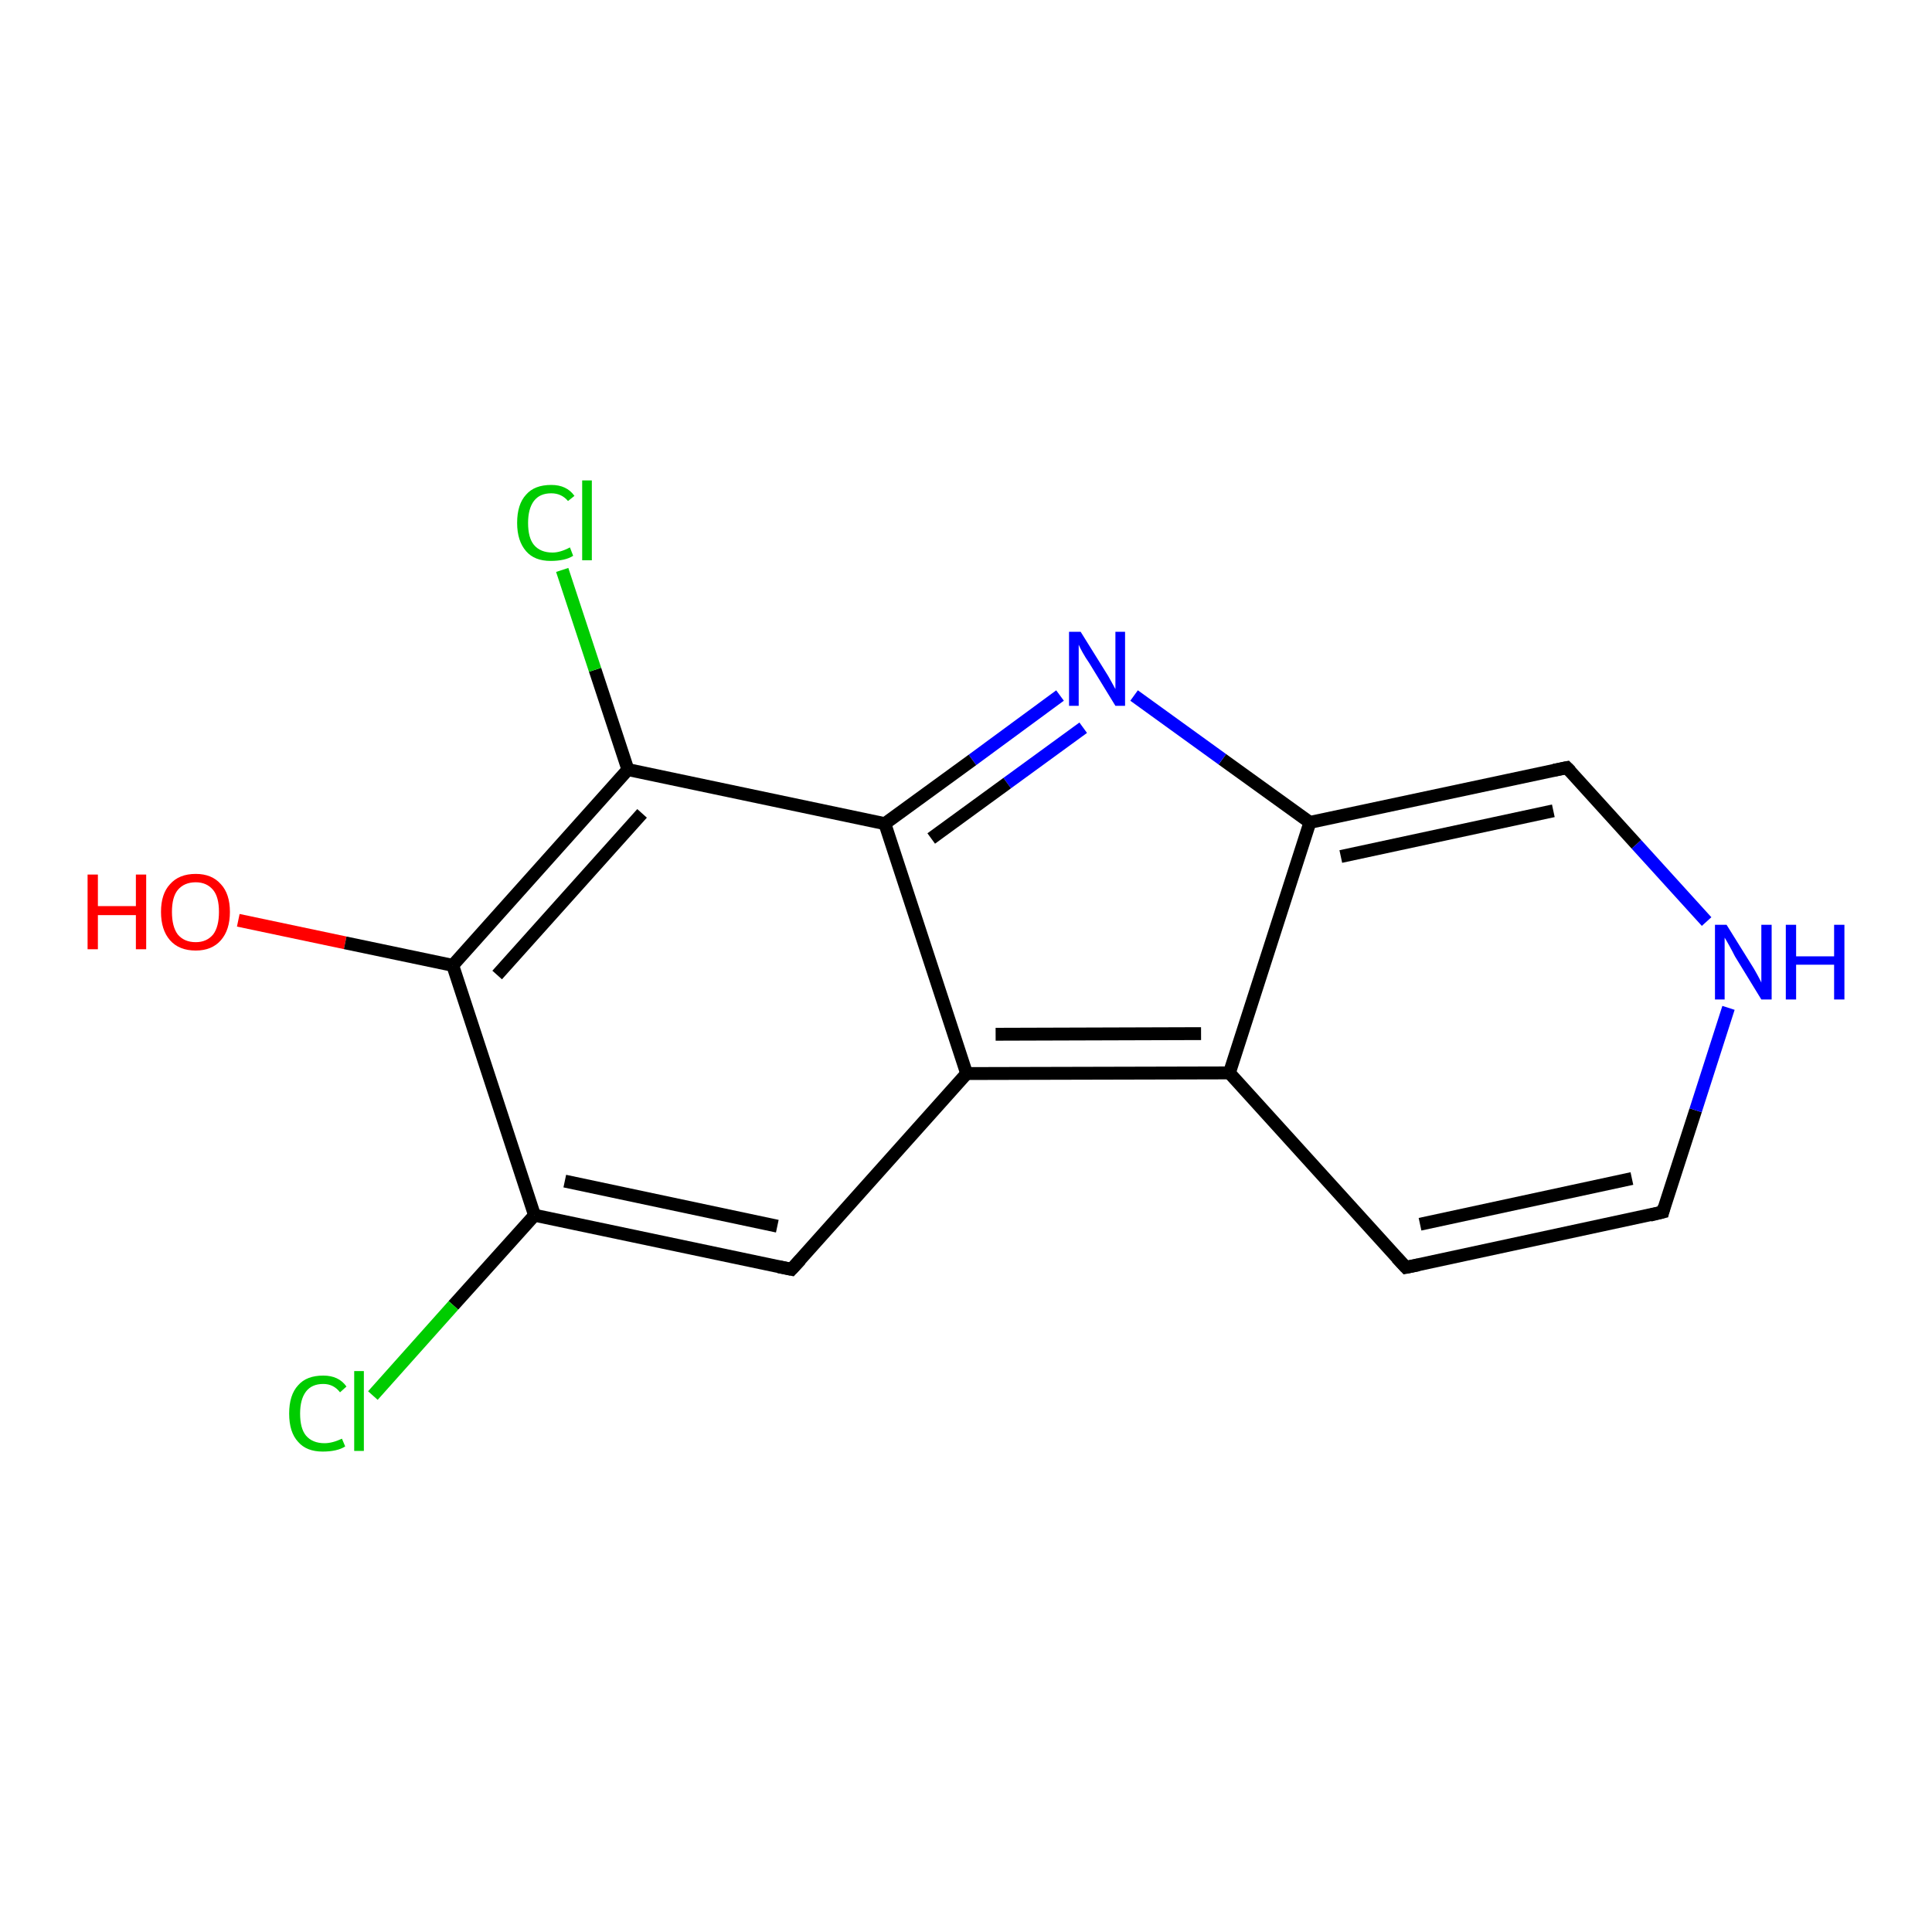<?xml version='1.0' encoding='iso-8859-1'?>
<svg version='1.1' baseProfile='full'
              xmlns='http://www.w3.org/2000/svg'
                      xmlns:rdkit='http://www.rdkit.org/xml'
                      xmlns:xlink='http://www.w3.org/1999/xlink'
                  xml:space='preserve'
width='300px' height='300px' viewBox='0 0 300 300'>
<!-- END OF HEADER -->
<rect style='opacity:1.0;fill:#FFFFFF;stroke:none' width='300.0' height='300.0' x='0.0' y='0.0'> </rect>
<path class='bond-0 atom-0 atom-1' d='M 37.0,142.9 L 53.6,146.4' style='fill:none;fill-rule:evenodd;stroke:#FF0000;stroke-width:2.0px;stroke-linecap:butt;stroke-linejoin:miter;stroke-opacity:1' />
<path class='bond-0 atom-0 atom-1' d='M 53.6,146.4 L 70.3,149.9' style='fill:none;fill-rule:evenodd;stroke:#000000;stroke-width:2.0px;stroke-linecap:butt;stroke-linejoin:miter;stroke-opacity:1' />
<path class='bond-1 atom-1 atom-2' d='M 70.3,149.9 L 83.0,188.7' style='fill:none;fill-rule:evenodd;stroke:#000000;stroke-width:2.0px;stroke-linecap:butt;stroke-linejoin:miter;stroke-opacity:1' />
<path class='bond-2 atom-2 atom-3' d='M 83.0,188.7 L 70.4,202.7' style='fill:none;fill-rule:evenodd;stroke:#000000;stroke-width:2.0px;stroke-linecap:butt;stroke-linejoin:miter;stroke-opacity:1' />
<path class='bond-2 atom-2 atom-3' d='M 70.4,202.7 L 57.9,216.7' style='fill:none;fill-rule:evenodd;stroke:#00CC00;stroke-width:2.0px;stroke-linecap:butt;stroke-linejoin:miter;stroke-opacity:1' />
<path class='bond-3 atom-2 atom-4' d='M 83.0,188.7 L 122.9,197.1' style='fill:none;fill-rule:evenodd;stroke:#000000;stroke-width:2.0px;stroke-linecap:butt;stroke-linejoin:miter;stroke-opacity:1' />
<path class='bond-3 atom-2 atom-4' d='M 87.7,183.4 L 120.7,190.4' style='fill:none;fill-rule:evenodd;stroke:#000000;stroke-width:2.0px;stroke-linecap:butt;stroke-linejoin:miter;stroke-opacity:1' />
<path class='bond-4 atom-4 atom-5' d='M 122.9,197.1 L 150.1,166.7' style='fill:none;fill-rule:evenodd;stroke:#000000;stroke-width:2.0px;stroke-linecap:butt;stroke-linejoin:miter;stroke-opacity:1' />
<path class='bond-5 atom-5 atom-6' d='M 150.1,166.7 L 190.9,166.6' style='fill:none;fill-rule:evenodd;stroke:#000000;stroke-width:2.0px;stroke-linecap:butt;stroke-linejoin:miter;stroke-opacity:1' />
<path class='bond-5 atom-5 atom-6' d='M 154.6,160.6 L 186.5,160.5' style='fill:none;fill-rule:evenodd;stroke:#000000;stroke-width:2.0px;stroke-linecap:butt;stroke-linejoin:miter;stroke-opacity:1' />
<path class='bond-6 atom-6 atom-7' d='M 190.9,166.6 L 218.3,196.8' style='fill:none;fill-rule:evenodd;stroke:#000000;stroke-width:2.0px;stroke-linecap:butt;stroke-linejoin:miter;stroke-opacity:1' />
<path class='bond-7 atom-7 atom-8' d='M 218.3,196.8 L 258.2,188.2' style='fill:none;fill-rule:evenodd;stroke:#000000;stroke-width:2.0px;stroke-linecap:butt;stroke-linejoin:miter;stroke-opacity:1' />
<path class='bond-7 atom-7 atom-8' d='M 220.5,190.1 L 253.4,183.0' style='fill:none;fill-rule:evenodd;stroke:#000000;stroke-width:2.0px;stroke-linecap:butt;stroke-linejoin:miter;stroke-opacity:1' />
<path class='bond-8 atom-8 atom-9' d='M 258.2,188.2 L 263.3,172.4' style='fill:none;fill-rule:evenodd;stroke:#000000;stroke-width:2.0px;stroke-linecap:butt;stroke-linejoin:miter;stroke-opacity:1' />
<path class='bond-8 atom-8 atom-9' d='M 263.3,172.4 L 268.4,156.5' style='fill:none;fill-rule:evenodd;stroke:#0000FF;stroke-width:2.0px;stroke-linecap:butt;stroke-linejoin:miter;stroke-opacity:1' />
<path class='bond-9 atom-9 atom-10' d='M 265.0,143.1 L 254.1,131.1' style='fill:none;fill-rule:evenodd;stroke:#0000FF;stroke-width:2.0px;stroke-linecap:butt;stroke-linejoin:miter;stroke-opacity:1' />
<path class='bond-9 atom-9 atom-10' d='M 254.1,131.1 L 243.3,119.2' style='fill:none;fill-rule:evenodd;stroke:#000000;stroke-width:2.0px;stroke-linecap:butt;stroke-linejoin:miter;stroke-opacity:1' />
<path class='bond-10 atom-10 atom-11' d='M 243.3,119.2 L 203.4,127.7' style='fill:none;fill-rule:evenodd;stroke:#000000;stroke-width:2.0px;stroke-linecap:butt;stroke-linejoin:miter;stroke-opacity:1' />
<path class='bond-10 atom-10 atom-11' d='M 241.2,125.9 L 208.2,133.0' style='fill:none;fill-rule:evenodd;stroke:#000000;stroke-width:2.0px;stroke-linecap:butt;stroke-linejoin:miter;stroke-opacity:1' />
<path class='bond-11 atom-11 atom-12' d='M 203.4,127.7 L 189.8,117.9' style='fill:none;fill-rule:evenodd;stroke:#000000;stroke-width:2.0px;stroke-linecap:butt;stroke-linejoin:miter;stroke-opacity:1' />
<path class='bond-11 atom-11 atom-12' d='M 189.8,117.9 L 176.1,108.0' style='fill:none;fill-rule:evenodd;stroke:#0000FF;stroke-width:2.0px;stroke-linecap:butt;stroke-linejoin:miter;stroke-opacity:1' />
<path class='bond-12 atom-12 atom-13' d='M 164.6,108.0 L 151.0,118.0' style='fill:none;fill-rule:evenodd;stroke:#0000FF;stroke-width:2.0px;stroke-linecap:butt;stroke-linejoin:miter;stroke-opacity:1' />
<path class='bond-12 atom-12 atom-13' d='M 151.0,118.0 L 137.4,127.9' style='fill:none;fill-rule:evenodd;stroke:#000000;stroke-width:2.0px;stroke-linecap:butt;stroke-linejoin:miter;stroke-opacity:1' />
<path class='bond-12 atom-12 atom-13' d='M 168.2,113.0 L 156.4,121.6' style='fill:none;fill-rule:evenodd;stroke:#0000FF;stroke-width:2.0px;stroke-linecap:butt;stroke-linejoin:miter;stroke-opacity:1' />
<path class='bond-12 atom-12 atom-13' d='M 156.4,121.6 L 144.6,130.2' style='fill:none;fill-rule:evenodd;stroke:#000000;stroke-width:2.0px;stroke-linecap:butt;stroke-linejoin:miter;stroke-opacity:1' />
<path class='bond-13 atom-13 atom-14' d='M 137.4,127.9 L 97.5,119.5' style='fill:none;fill-rule:evenodd;stroke:#000000;stroke-width:2.0px;stroke-linecap:butt;stroke-linejoin:miter;stroke-opacity:1' />
<path class='bond-14 atom-14 atom-15' d='M 97.5,119.5 L 92.4,104.0' style='fill:none;fill-rule:evenodd;stroke:#000000;stroke-width:2.0px;stroke-linecap:butt;stroke-linejoin:miter;stroke-opacity:1' />
<path class='bond-14 atom-14 atom-15' d='M 92.4,104.0 L 87.3,88.5' style='fill:none;fill-rule:evenodd;stroke:#00CC00;stroke-width:2.0px;stroke-linecap:butt;stroke-linejoin:miter;stroke-opacity:1' />
<path class='bond-15 atom-14 atom-1' d='M 97.5,119.5 L 70.3,149.9' style='fill:none;fill-rule:evenodd;stroke:#000000;stroke-width:2.0px;stroke-linecap:butt;stroke-linejoin:miter;stroke-opacity:1' />
<path class='bond-15 atom-14 atom-1' d='M 99.7,126.3 L 77.2,151.4' style='fill:none;fill-rule:evenodd;stroke:#000000;stroke-width:2.0px;stroke-linecap:butt;stroke-linejoin:miter;stroke-opacity:1' />
<path class='bond-16 atom-13 atom-5' d='M 137.4,127.9 L 150.1,166.7' style='fill:none;fill-rule:evenodd;stroke:#000000;stroke-width:2.0px;stroke-linecap:butt;stroke-linejoin:miter;stroke-opacity:1' />
<path class='bond-17 atom-11 atom-6' d='M 203.4,127.7 L 190.9,166.6' style='fill:none;fill-rule:evenodd;stroke:#000000;stroke-width:2.0px;stroke-linecap:butt;stroke-linejoin:miter;stroke-opacity:1' />
<path d='M 120.9,196.7 L 122.9,197.1 L 124.3,195.6' style='fill:none;stroke:#000000;stroke-width:2.0px;stroke-linecap:butt;stroke-linejoin:miter;stroke-opacity:1;' />
<path d='M 216.9,195.3 L 218.3,196.8 L 220.3,196.4' style='fill:none;stroke:#000000;stroke-width:2.0px;stroke-linecap:butt;stroke-linejoin:miter;stroke-opacity:1;' />
<path d='M 256.2,188.7 L 258.2,188.2 L 258.4,187.4' style='fill:none;stroke:#000000;stroke-width:2.0px;stroke-linecap:butt;stroke-linejoin:miter;stroke-opacity:1;' />
<path d='M 243.9,119.8 L 243.3,119.2 L 241.3,119.6' style='fill:none;stroke:#000000;stroke-width:2.0px;stroke-linecap:butt;stroke-linejoin:miter;stroke-opacity:1;' />
<path class='atom-0' d='M 13.6 135.8
L 15.2 135.8
L 15.2 140.7
L 21.1 140.7
L 21.1 135.8
L 22.7 135.8
L 22.7 147.4
L 21.1 147.4
L 21.1 142.1
L 15.2 142.1
L 15.2 147.4
L 13.6 147.4
L 13.6 135.8
' fill='#FF0000'/>
<path class='atom-0' d='M 25.0 141.6
Q 25.0 138.8, 26.4 137.3
Q 27.8 135.7, 30.4 135.7
Q 32.9 135.7, 34.3 137.3
Q 35.7 138.8, 35.7 141.6
Q 35.7 144.4, 34.3 146.0
Q 32.9 147.6, 30.4 147.6
Q 27.8 147.6, 26.4 146.0
Q 25.0 144.4, 25.0 141.6
M 30.4 146.3
Q 32.1 146.3, 33.1 145.1
Q 34.0 143.9, 34.0 141.6
Q 34.0 139.3, 33.1 138.2
Q 32.1 137.0, 30.4 137.0
Q 28.6 137.0, 27.6 138.2
Q 26.7 139.3, 26.7 141.6
Q 26.7 143.9, 27.6 145.1
Q 28.6 146.3, 30.4 146.3
' fill='#FF0000'/>
<path class='atom-3' d='M 44.9 219.5
Q 44.9 216.6, 46.3 215.1
Q 47.6 213.6, 50.2 213.6
Q 52.6 213.6, 53.8 215.3
L 52.8 216.2
Q 51.8 214.9, 50.2 214.9
Q 48.4 214.9, 47.5 216.1
Q 46.6 217.3, 46.6 219.5
Q 46.6 221.8, 47.5 222.9
Q 48.5 224.1, 50.4 224.1
Q 51.6 224.1, 53.1 223.4
L 53.6 224.6
Q 53.0 225.0, 52.1 225.2
Q 51.2 225.4, 50.1 225.4
Q 47.6 225.4, 46.3 223.9
Q 44.9 222.4, 44.9 219.5
' fill='#00CC00'/>
<path class='atom-3' d='M 55.0 212.9
L 56.5 212.9
L 56.5 225.3
L 55.0 225.3
L 55.0 212.9
' fill='#00CC00'/>
<path class='atom-9' d='M 268.1 143.6
L 271.9 149.7
Q 272.3 150.3, 272.9 151.4
Q 273.5 152.5, 273.5 152.6
L 273.5 143.6
L 275.1 143.6
L 275.1 155.2
L 273.5 155.2
L 269.4 148.5
Q 269.0 147.7, 268.5 146.8
Q 268.0 145.9, 267.8 145.6
L 267.8 155.2
L 266.3 155.2
L 266.3 143.6
L 268.1 143.6
' fill='#0000FF'/>
<path class='atom-9' d='M 277.3 143.6
L 278.9 143.6
L 278.9 148.5
L 284.8 148.5
L 284.8 143.6
L 286.4 143.6
L 286.4 155.2
L 284.8 155.2
L 284.8 149.8
L 278.9 149.8
L 278.9 155.2
L 277.3 155.2
L 277.3 143.6
' fill='#0000FF'/>
<path class='atom-12' d='M 167.8 98.1
L 171.6 104.2
Q 172.0 104.8, 172.6 105.9
Q 173.2 107.0, 173.2 107.0
L 173.2 98.1
L 174.7 98.1
L 174.7 109.6
L 173.2 109.6
L 169.1 102.9
Q 168.6 102.2, 168.1 101.3
Q 167.6 100.4, 167.5 100.1
L 167.5 109.6
L 166.0 109.6
L 166.0 98.1
L 167.8 98.1
' fill='#0000FF'/>
<path class='atom-15' d='M 80.3 81.2
Q 80.3 78.3, 81.7 76.8
Q 83.0 75.3, 85.6 75.3
Q 88.0 75.3, 89.2 77.0
L 88.2 77.8
Q 87.2 76.6, 85.6 76.6
Q 83.8 76.6, 82.9 77.8
Q 82.0 79.0, 82.0 81.2
Q 82.0 83.5, 82.9 84.6
Q 83.9 85.8, 85.8 85.8
Q 87.0 85.8, 88.5 85.0
L 89.0 86.3
Q 88.4 86.7, 87.5 86.9
Q 86.6 87.1, 85.5 87.1
Q 83.0 87.1, 81.7 85.6
Q 80.3 84.0, 80.3 81.2
' fill='#00CC00'/>
<path class='atom-15' d='M 90.4 74.6
L 91.9 74.6
L 91.9 87.0
L 90.4 87.0
L 90.4 74.6
' fill='#00CC00'/>
</svg>
